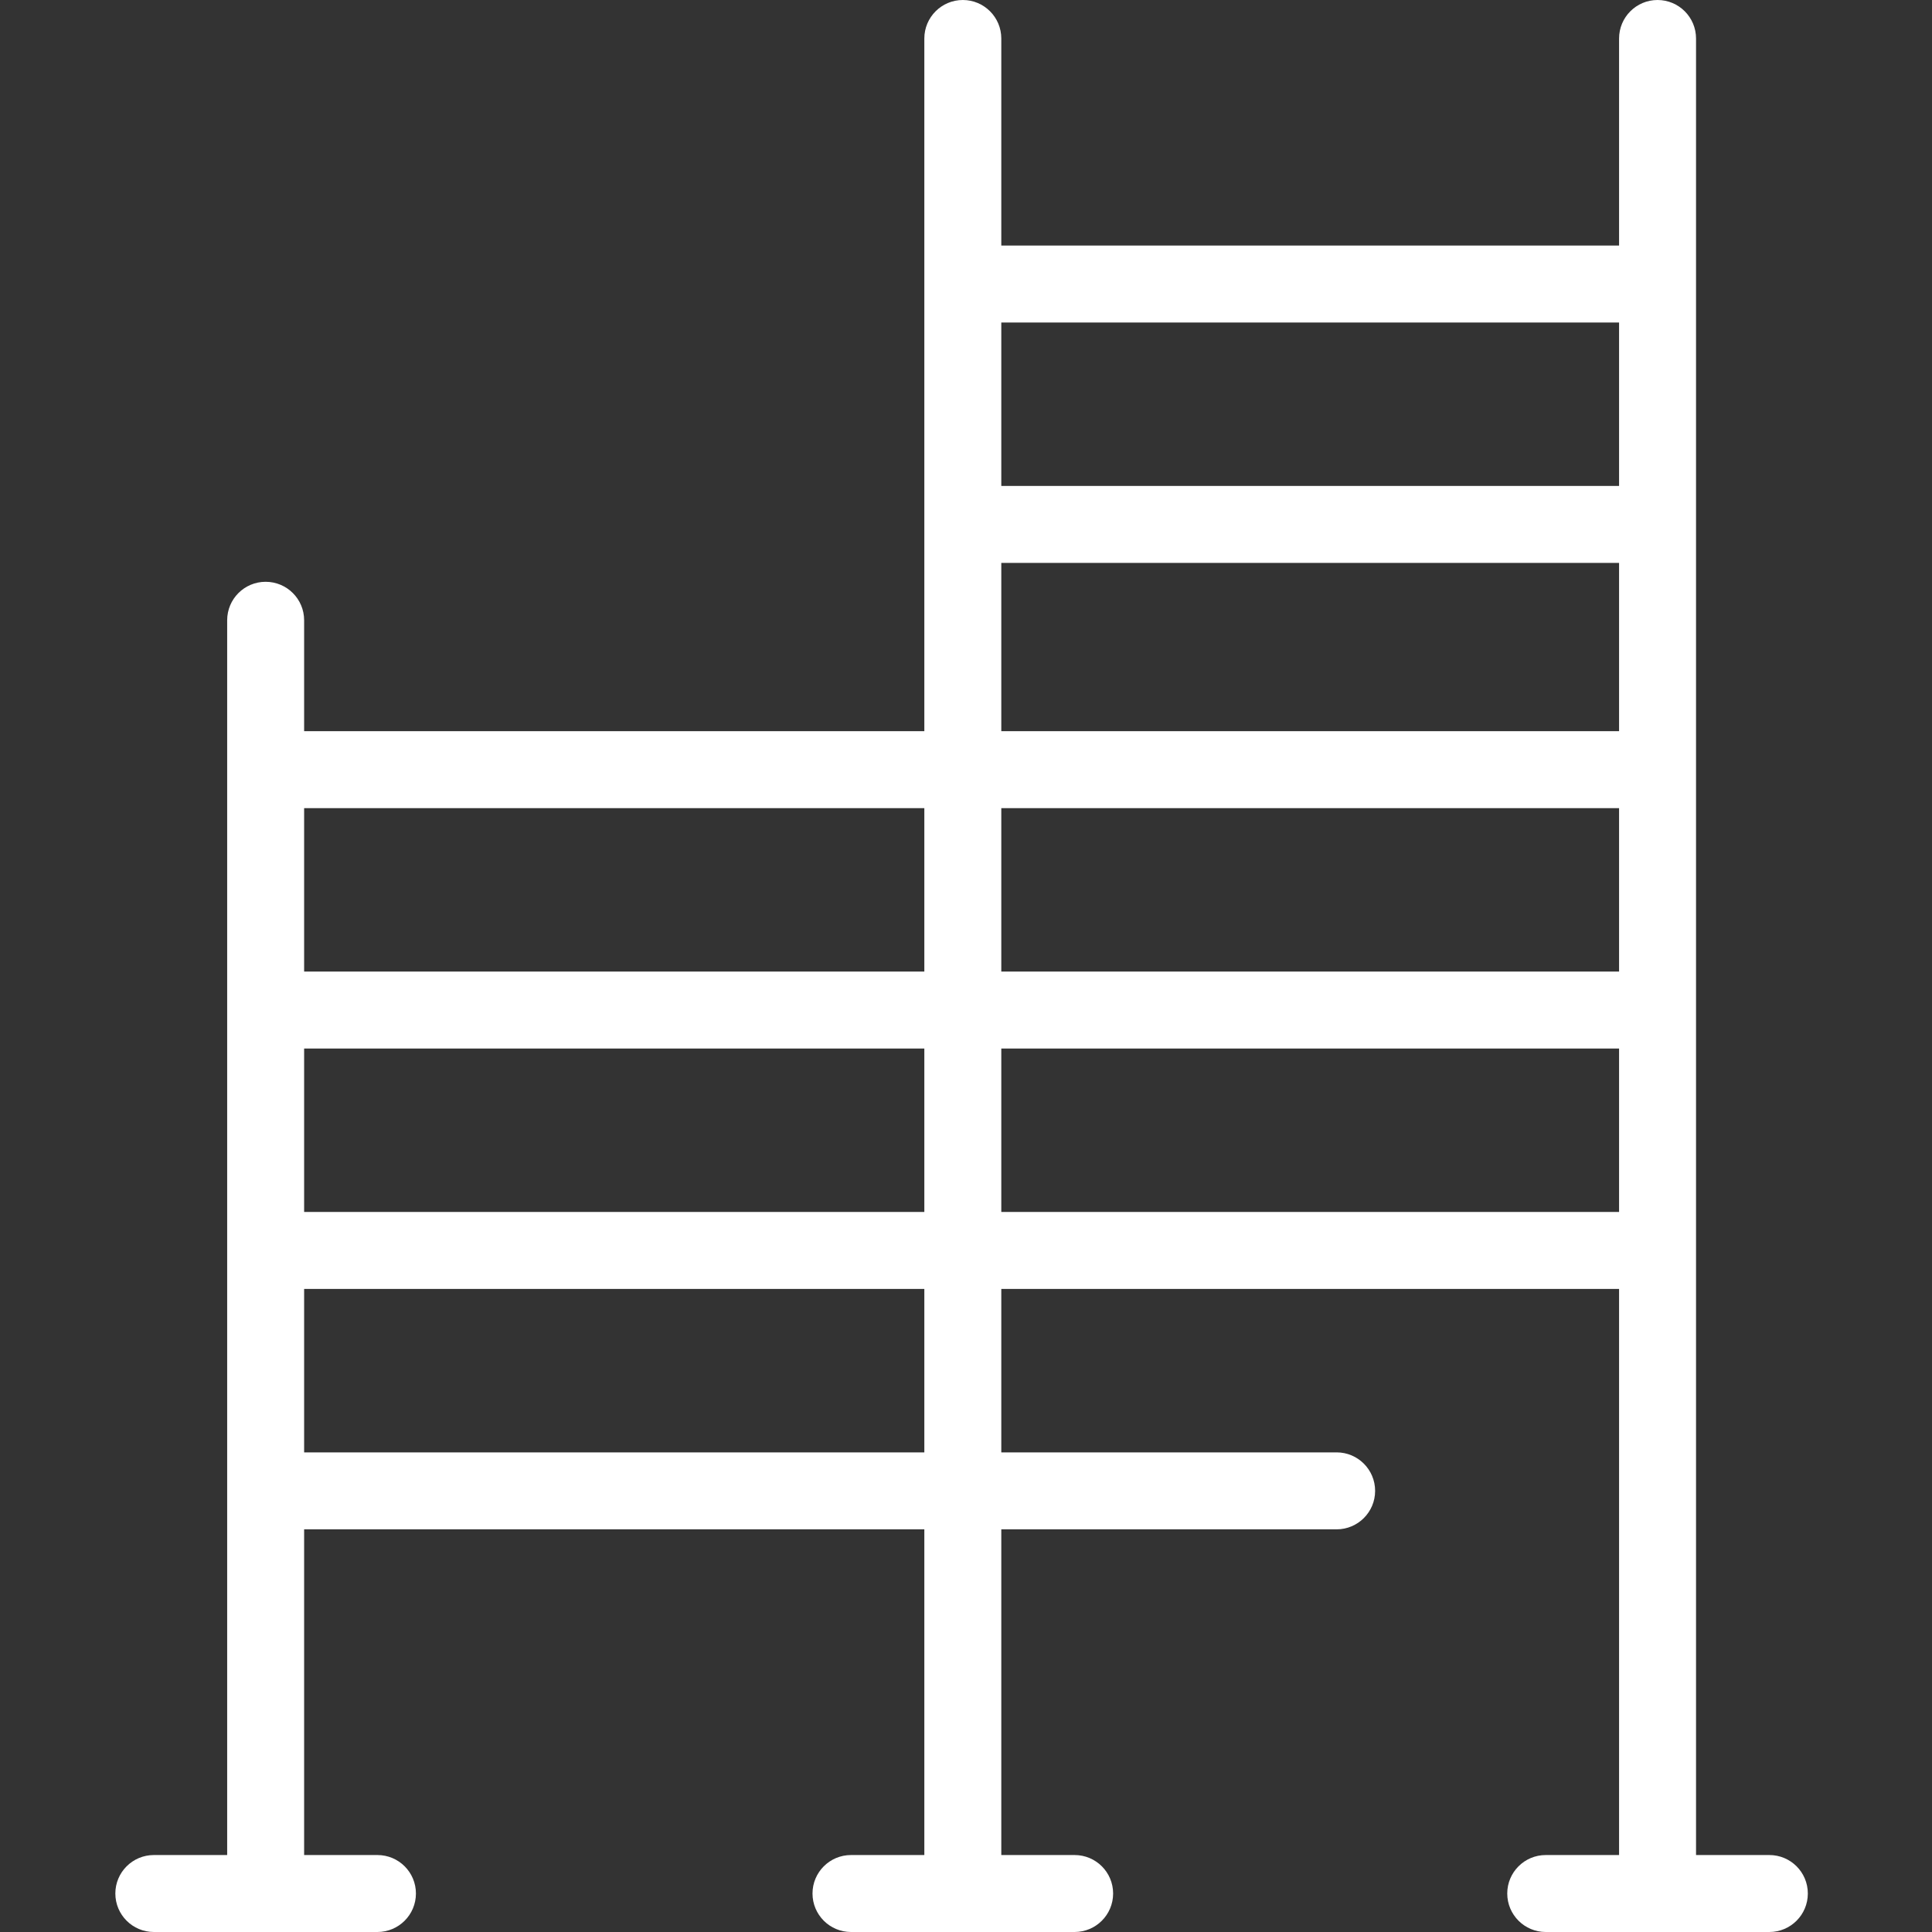 <svg width="67" height="67" viewBox="0 0 67 67" fill="none" xmlns="http://www.w3.org/2000/svg">
<rect x="0" y="0" width="67" height="67" fill="#333333" stroke="none"/>
<path d="M61.36 64.331H58.817V1.335C58.817 0.598 58.219 0 57.482 0C56.745 0 56.148 0.598 56.148 1.335V8.515H34.724V1.335C34.724 0.598 34.127 0 33.39 0C32.653 0 32.055 0.598 32.055 1.335V25.356H10.547V21.51C10.547 20.773 9.949 20.176 9.212 20.176C8.475 20.176 7.878 20.773 7.878 21.51V64.331H5.335C4.598 64.331 4 64.928 4 65.665C4 66.402 4.598 67 5.335 67H13.089C13.827 67 14.424 66.402 14.424 65.665C14.424 64.928 13.827 64.331 13.089 64.331H10.547V53.036H32.055V64.331H29.512C28.775 64.331 28.177 64.928 28.177 65.665C28.177 66.402 28.775 67 29.512 67H37.267C38.004 67 38.602 66.402 38.602 65.665C38.602 64.928 38.004 64.331 37.267 64.331H34.724V53.036H46.353C47.09 53.036 47.688 52.438 47.688 51.702C47.688 50.965 47.09 50.367 46.353 50.367H34.724V44.699H56.148V64.331H53.605C52.868 64.331 52.27 64.928 52.27 65.665C52.27 66.402 52.868 67 53.605 67H61.36C62.097 67 62.694 66.402 62.694 65.665C62.694 64.928 62.097 64.331 61.36 64.331ZM32.055 50.367H10.547V44.699H32.055V50.367ZM32.055 42.03H10.547V36.362H32.055V42.03ZM32.055 33.693H10.547V28.025H32.055V33.693ZM56.148 42.03H34.724V36.362H56.148V42.03H56.148ZM56.148 33.693H34.724V28.025H56.148V33.693H56.148ZM56.148 25.356H34.724V19.521H56.148V25.356H56.148ZM56.148 16.852H34.724V11.184H56.148V16.852H56.148Z" fill="white" style="fill:white;fill-opacity:1;"/>
</svg>
